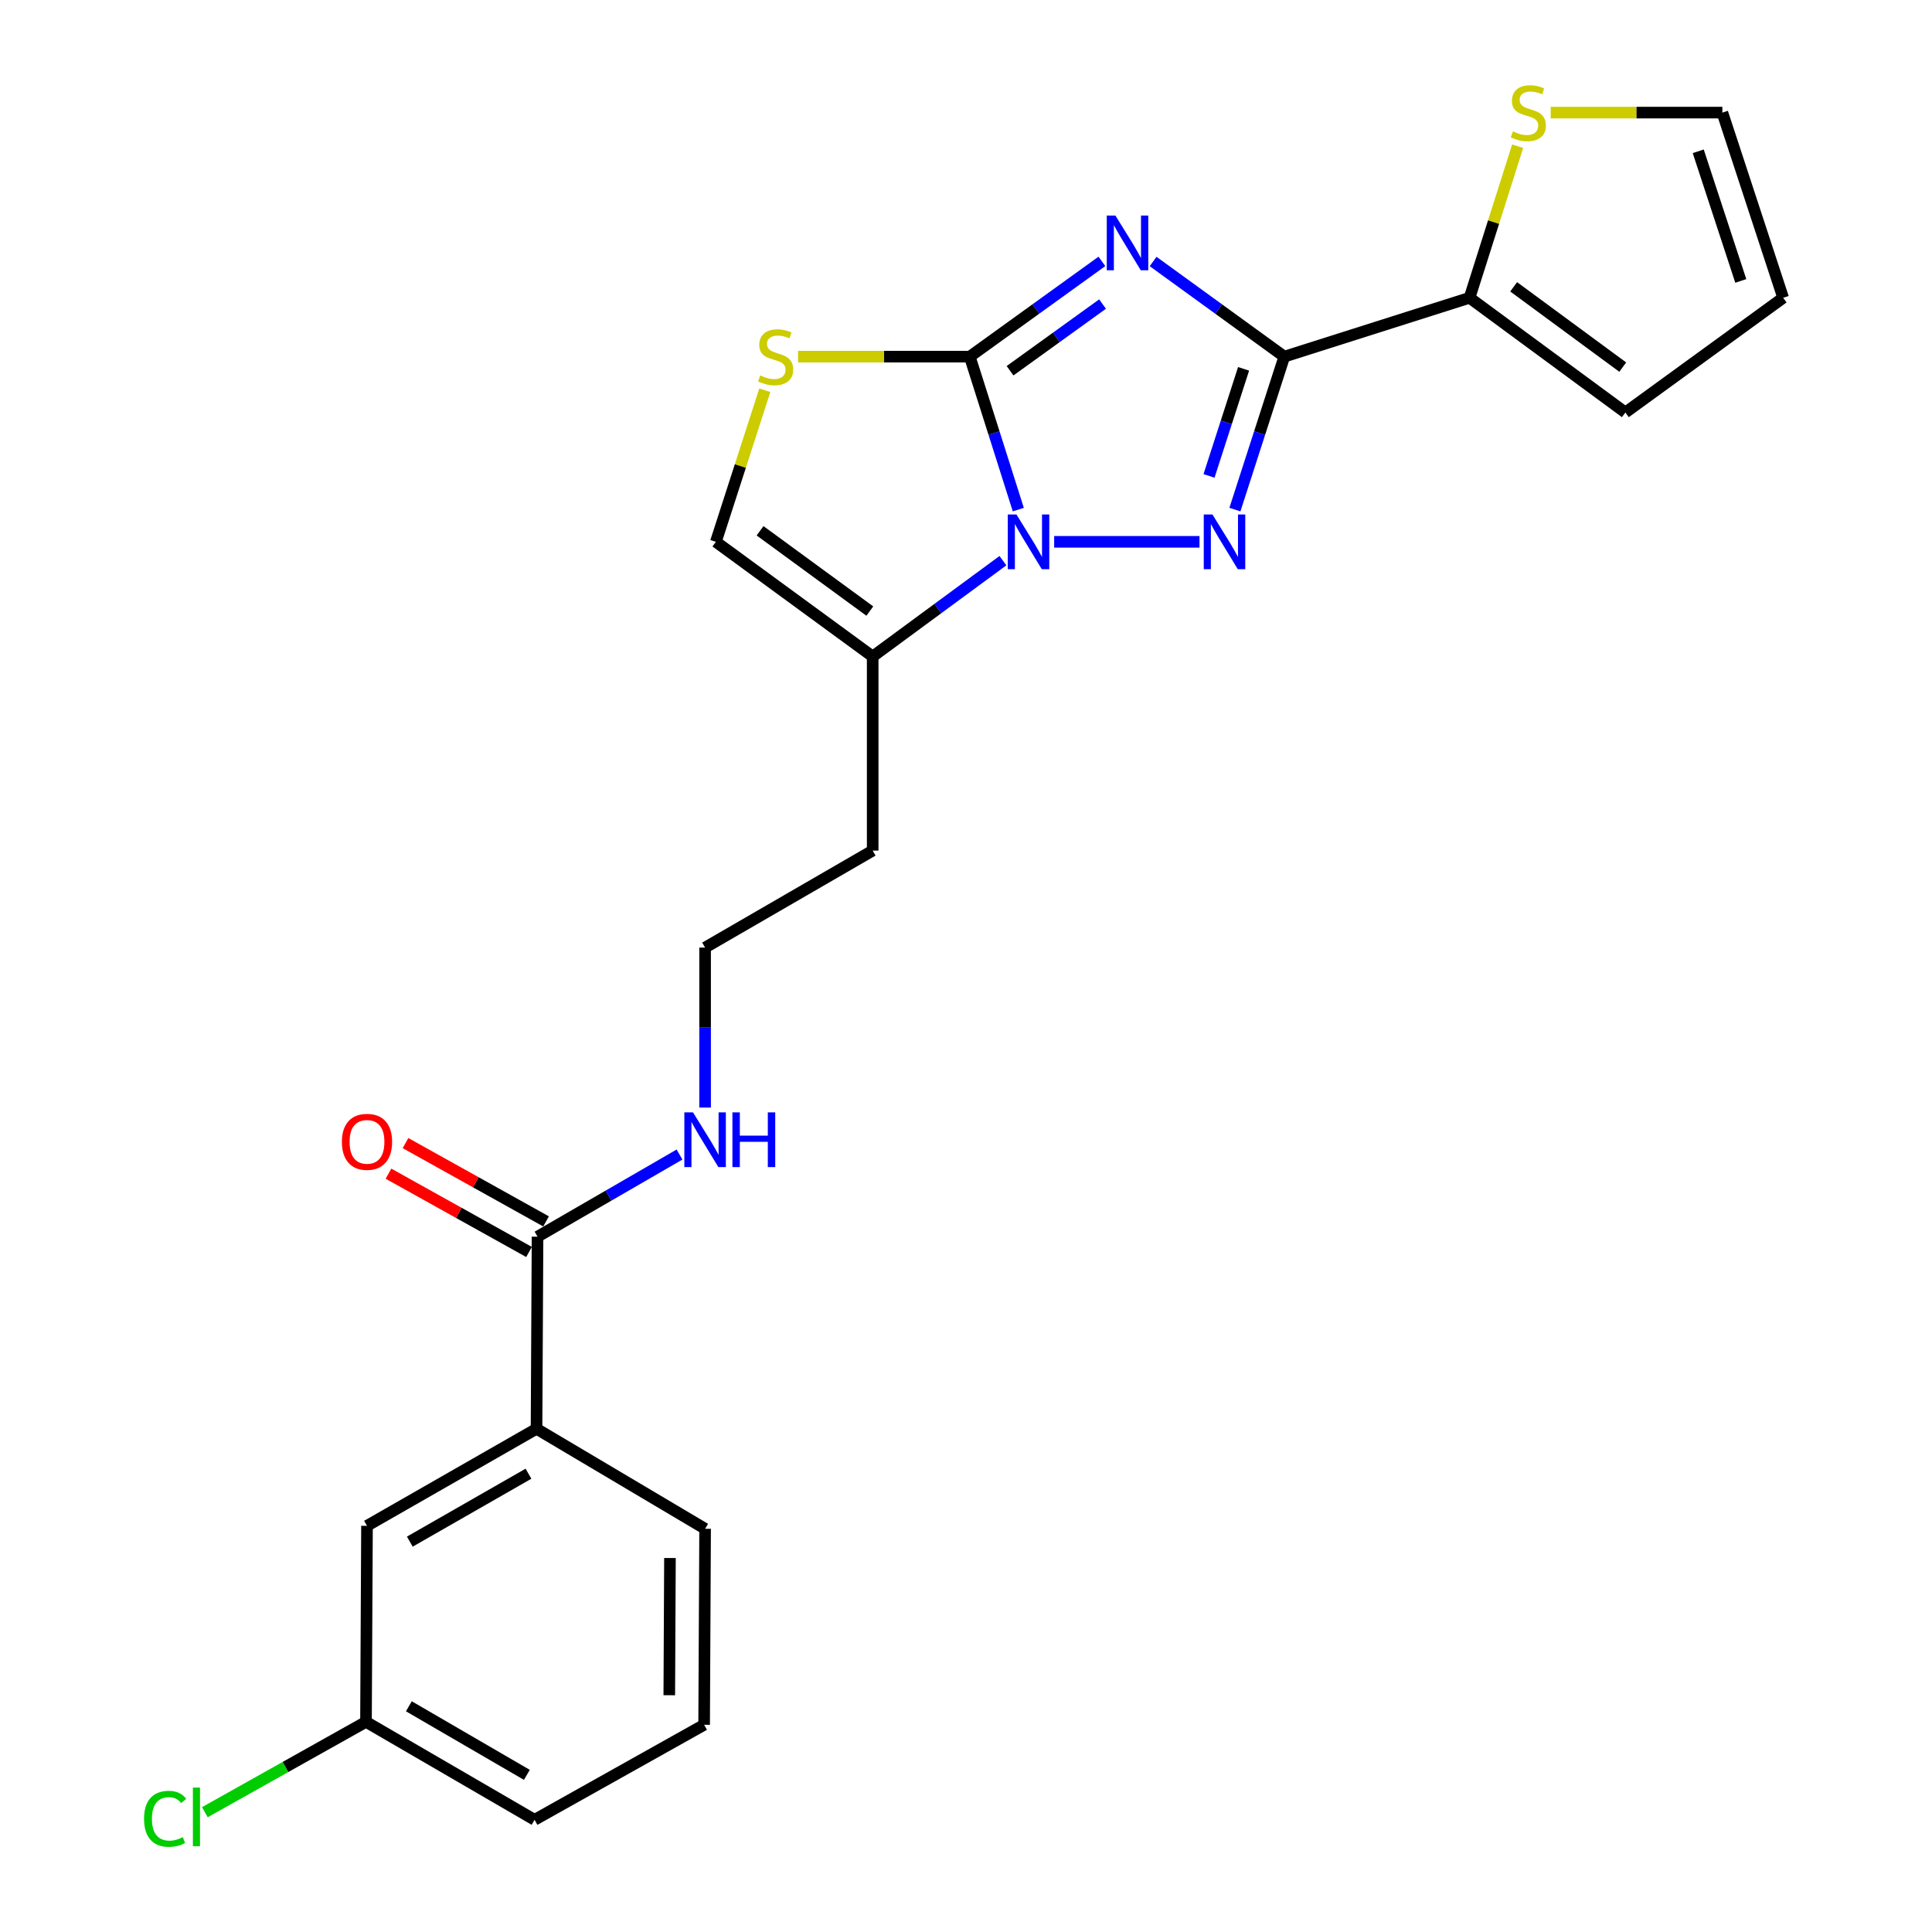 <?xml version='1.0' encoding='iso-8859-1'?>
<svg version='1.1' baseProfile='full'
              xmlns='http://www.w3.org/2000/svg'
                      xmlns:rdkit='http://www.rdkit.org/xml'
                      xmlns:xlink='http://www.w3.org/1999/xlink'
                  xml:space='preserve'
width='1000px' height='1000px' viewBox='0 0 1000 1000'>
<!-- END OF HEADER -->
<rect style='opacity:1.0;fill:#FFFFFF;stroke:none' width='1000' height='1000' x='0' y='0'> </rect>
<path class='bond-0' d='M 570.345,135.297 L 536.149,159.947' style='fill:none;fill-rule:evenodd;stroke:#0000FF;stroke-width:6px;stroke-linecap:butt;stroke-linejoin:miter;stroke-opacity:1' />
<path class='bond-0' d='M 536.149,159.947 L 501.953,184.598' style='fill:none;fill-rule:evenodd;stroke:#000000;stroke-width:6px;stroke-linecap:butt;stroke-linejoin:miter;stroke-opacity:1' />
<path class='bond-0' d='M 570.678,157.385 L 546.741,174.641' style='fill:none;fill-rule:evenodd;stroke:#0000FF;stroke-width:6px;stroke-linecap:butt;stroke-linejoin:miter;stroke-opacity:1' />
<path class='bond-0' d='M 546.741,174.641 L 522.803,191.896' style='fill:none;fill-rule:evenodd;stroke:#000000;stroke-width:6px;stroke-linecap:butt;stroke-linejoin:miter;stroke-opacity:1' />
<path class='bond-2' d='M 596.848,135.349 L 630.798,159.973' style='fill:none;fill-rule:evenodd;stroke:#0000FF;stroke-width:6px;stroke-linecap:butt;stroke-linejoin:miter;stroke-opacity:1' />
<path class='bond-2' d='M 630.798,159.973 L 664.748,184.598' style='fill:none;fill-rule:evenodd;stroke:#000000;stroke-width:6px;stroke-linecap:butt;stroke-linejoin:miter;stroke-opacity:1' />
<path class='bond-1' d='M 501.953,184.598 L 514.512,224.185' style='fill:none;fill-rule:evenodd;stroke:#000000;stroke-width:6px;stroke-linecap:butt;stroke-linejoin:miter;stroke-opacity:1' />
<path class='bond-1' d='M 514.512,224.185 L 527.072,263.772' style='fill:none;fill-rule:evenodd;stroke:#0000FF;stroke-width:6px;stroke-linecap:butt;stroke-linejoin:miter;stroke-opacity:1' />
<path class='bond-4' d='M 501.953,184.598 L 457.511,184.598' style='fill:none;fill-rule:evenodd;stroke:#000000;stroke-width:6px;stroke-linecap:butt;stroke-linejoin:miter;stroke-opacity:1' />
<path class='bond-4' d='M 457.511,184.598 L 413.068,184.598' style='fill:none;fill-rule:evenodd;stroke:#CCCC00;stroke-width:6px;stroke-linecap:butt;stroke-linejoin:miter;stroke-opacity:1' />
<path class='bond-5' d='M 519.118,290.193 L 485.409,315.004' style='fill:none;fill-rule:evenodd;stroke:#0000FF;stroke-width:6px;stroke-linecap:butt;stroke-linejoin:miter;stroke-opacity:1' />
<path class='bond-5' d='M 485.409,315.004 L 451.699,339.816' style='fill:none;fill-rule:evenodd;stroke:#000000;stroke-width:6px;stroke-linecap:butt;stroke-linejoin:miter;stroke-opacity:1' />
<path class='bond-24' d='M 545.638,280.445 L 620.86,280.445' style='fill:none;fill-rule:evenodd;stroke:#0000FF;stroke-width:6px;stroke-linecap:butt;stroke-linejoin:miter;stroke-opacity:1' />
<path class='bond-3' d='M 664.748,184.598 L 651.968,224.183' style='fill:none;fill-rule:evenodd;stroke:#000000;stroke-width:6px;stroke-linecap:butt;stroke-linejoin:miter;stroke-opacity:1' />
<path class='bond-3' d='M 651.968,224.183 L 639.189,263.767' style='fill:none;fill-rule:evenodd;stroke:#0000FF;stroke-width:6px;stroke-linecap:butt;stroke-linejoin:miter;stroke-opacity:1' />
<path class='bond-3' d='M 643.677,190.909 L 634.731,218.618' style='fill:none;fill-rule:evenodd;stroke:#000000;stroke-width:6px;stroke-linecap:butt;stroke-linejoin:miter;stroke-opacity:1' />
<path class='bond-3' d='M 634.731,218.618 L 625.786,246.327' style='fill:none;fill-rule:evenodd;stroke:#0000FF;stroke-width:6px;stroke-linecap:butt;stroke-linejoin:miter;stroke-opacity:1' />
<path class='bond-6' d='M 664.748,184.598 L 760.635,154.138' style='fill:none;fill-rule:evenodd;stroke:#000000;stroke-width:6px;stroke-linecap:butt;stroke-linejoin:miter;stroke-opacity:1' />
<path class='bond-7' d='M 395.86,201.996 L 383.197,241.221' style='fill:none;fill-rule:evenodd;stroke:#CCCC00;stroke-width:6px;stroke-linecap:butt;stroke-linejoin:miter;stroke-opacity:1' />
<path class='bond-7' d='M 383.197,241.221 L 370.534,280.445' style='fill:none;fill-rule:evenodd;stroke:#000000;stroke-width:6px;stroke-linecap:butt;stroke-linejoin:miter;stroke-opacity:1' />
<path class='bond-17' d='M 451.699,339.816 L 451.699,440.262' style='fill:none;fill-rule:evenodd;stroke:#000000;stroke-width:6px;stroke-linecap:butt;stroke-linejoin:miter;stroke-opacity:1' />
<path class='bond-25' d='M 451.699,339.816 L 370.534,280.445' style='fill:none;fill-rule:evenodd;stroke:#000000;stroke-width:6px;stroke-linecap:butt;stroke-linejoin:miter;stroke-opacity:1' />
<path class='bond-25' d='M 450.218,316.291 L 393.402,274.732' style='fill:none;fill-rule:evenodd;stroke:#000000;stroke-width:6px;stroke-linecap:butt;stroke-linejoin:miter;stroke-opacity:1' />
<path class='bond-9' d='M 760.635,154.138 L 773.085,114.906' style='fill:none;fill-rule:evenodd;stroke:#000000;stroke-width:6px;stroke-linecap:butt;stroke-linejoin:miter;stroke-opacity:1' />
<path class='bond-9' d='M 773.085,114.906 L 785.535,75.675' style='fill:none;fill-rule:evenodd;stroke:#CCCC00;stroke-width:6px;stroke-linecap:butt;stroke-linejoin:miter;stroke-opacity:1' />
<path class='bond-11' d='M 760.635,154.138 L 841.288,213.508' style='fill:none;fill-rule:evenodd;stroke:#000000;stroke-width:6px;stroke-linecap:butt;stroke-linejoin:miter;stroke-opacity:1' />
<path class='bond-11' d='M 783.471,148.457 L 839.928,190.016' style='fill:none;fill-rule:evenodd;stroke:#000000;stroke-width:6px;stroke-linecap:butt;stroke-linejoin:miter;stroke-opacity:1' />
<path class='bond-8' d='M 278.228,640.107 L 314.971,618.848' style='fill:none;fill-rule:evenodd;stroke:#000000;stroke-width:6px;stroke-linecap:butt;stroke-linejoin:miter;stroke-opacity:1' />
<path class='bond-8' d='M 314.971,618.848 L 351.714,597.588' style='fill:none;fill-rule:evenodd;stroke:#0000FF;stroke-width:6px;stroke-linecap:butt;stroke-linejoin:miter;stroke-opacity:1' />
<path class='bond-10' d='M 278.228,640.107 L 277.705,739.537' style='fill:none;fill-rule:evenodd;stroke:#000000;stroke-width:6px;stroke-linecap:butt;stroke-linejoin:miter;stroke-opacity:1' />
<path class='bond-14' d='M 282.636,632.196 L 246.264,611.933' style='fill:none;fill-rule:evenodd;stroke:#000000;stroke-width:6px;stroke-linecap:butt;stroke-linejoin:miter;stroke-opacity:1' />
<path class='bond-14' d='M 246.264,611.933 L 209.892,591.669' style='fill:none;fill-rule:evenodd;stroke:#FF0000;stroke-width:6px;stroke-linecap:butt;stroke-linejoin:miter;stroke-opacity:1' />
<path class='bond-14' d='M 273.82,648.019 L 237.448,627.756' style='fill:none;fill-rule:evenodd;stroke:#000000;stroke-width:6px;stroke-linecap:butt;stroke-linejoin:miter;stroke-opacity:1' />
<path class='bond-14' d='M 237.448,627.756 L 201.076,607.492' style='fill:none;fill-rule:evenodd;stroke:#FF0000;stroke-width:6px;stroke-linecap:butt;stroke-linejoin:miter;stroke-opacity:1' />
<path class='bond-12' d='M 802.646,58.281 L 847.068,58.281' style='fill:none;fill-rule:evenodd;stroke:#CCCC00;stroke-width:6px;stroke-linecap:butt;stroke-linejoin:miter;stroke-opacity:1' />
<path class='bond-12' d='M 847.068,58.281 L 891.491,58.281' style='fill:none;fill-rule:evenodd;stroke:#000000;stroke-width:6px;stroke-linecap:butt;stroke-linejoin:miter;stroke-opacity:1' />
<path class='bond-13' d='M 277.705,739.537 L 189.958,789.76' style='fill:none;fill-rule:evenodd;stroke:#000000;stroke-width:6px;stroke-linecap:butt;stroke-linejoin:miter;stroke-opacity:1' />
<path class='bond-13' d='M 273.54,762.791 L 212.117,797.947' style='fill:none;fill-rule:evenodd;stroke:#000000;stroke-width:6px;stroke-linecap:butt;stroke-linejoin:miter;stroke-opacity:1' />
<path class='bond-21' d='M 277.705,739.537 L 364.959,791.3' style='fill:none;fill-rule:evenodd;stroke:#000000;stroke-width:6px;stroke-linecap:butt;stroke-linejoin:miter;stroke-opacity:1' />
<path class='bond-15' d='M 841.288,213.508 L 922.957,154.138' style='fill:none;fill-rule:evenodd;stroke:#000000;stroke-width:6px;stroke-linecap:butt;stroke-linejoin:miter;stroke-opacity:1' />
<path class='bond-26' d='M 891.491,58.281 L 922.957,154.138' style='fill:none;fill-rule:evenodd;stroke:#000000;stroke-width:6px;stroke-linecap:butt;stroke-linejoin:miter;stroke-opacity:1' />
<path class='bond-26' d='M 879.001,78.308 L 901.028,145.409' style='fill:none;fill-rule:evenodd;stroke:#000000;stroke-width:6px;stroke-linecap:butt;stroke-linejoin:miter;stroke-opacity:1' />
<path class='bond-18' d='M 189.958,789.76 L 189.435,891.223' style='fill:none;fill-rule:evenodd;stroke:#000000;stroke-width:6px;stroke-linecap:butt;stroke-linejoin:miter;stroke-opacity:1' />
<path class='bond-16' d='M 364.959,573.278 L 364.959,531.871' style='fill:none;fill-rule:evenodd;stroke:#0000FF;stroke-width:6px;stroke-linecap:butt;stroke-linejoin:miter;stroke-opacity:1' />
<path class='bond-16' d='M 364.959,531.871 L 364.959,490.465' style='fill:none;fill-rule:evenodd;stroke:#000000;stroke-width:6px;stroke-linecap:butt;stroke-linejoin:miter;stroke-opacity:1' />
<path class='bond-19' d='M 451.699,440.262 L 364.959,490.465' style='fill:none;fill-rule:evenodd;stroke:#000000;stroke-width:6px;stroke-linecap:butt;stroke-linejoin:miter;stroke-opacity:1' />
<path class='bond-20' d='M 189.435,891.223 L 147.734,914.605' style='fill:none;fill-rule:evenodd;stroke:#000000;stroke-width:6px;stroke-linecap:butt;stroke-linejoin:miter;stroke-opacity:1' />
<path class='bond-20' d='M 147.734,914.605 L 106.033,937.987' style='fill:none;fill-rule:evenodd;stroke:#00CC00;stroke-width:6px;stroke-linecap:butt;stroke-linejoin:miter;stroke-opacity:1' />
<path class='bond-27' d='M 189.435,891.223 L 276.689,941.929' style='fill:none;fill-rule:evenodd;stroke:#000000;stroke-width:6px;stroke-linecap:butt;stroke-linejoin:miter;stroke-opacity:1' />
<path class='bond-27' d='M 211.624,883.168 L 272.701,918.662' style='fill:none;fill-rule:evenodd;stroke:#000000;stroke-width:6px;stroke-linecap:butt;stroke-linejoin:miter;stroke-opacity:1' />
<path class='bond-22' d='M 364.959,791.3 L 364.456,892.752' style='fill:none;fill-rule:evenodd;stroke:#000000;stroke-width:6px;stroke-linecap:butt;stroke-linejoin:miter;stroke-opacity:1' />
<path class='bond-22' d='M 346.771,806.428 L 346.418,877.445' style='fill:none;fill-rule:evenodd;stroke:#000000;stroke-width:6px;stroke-linecap:butt;stroke-linejoin:miter;stroke-opacity:1' />
<path class='bond-23' d='M 364.456,892.752 L 276.689,941.929' style='fill:none;fill-rule:evenodd;stroke:#000000;stroke-width:6px;stroke-linecap:butt;stroke-linejoin:miter;stroke-opacity:1' />
<path  class='atom-0' d='M 577.342 111.581
L 586.622 126.581
Q 587.542 128.061, 589.022 130.741
Q 590.502 133.421, 590.582 133.581
L 590.582 111.581
L 594.342 111.581
L 594.342 139.901
L 590.462 139.901
L 580.502 123.501
Q 579.342 121.581, 578.102 119.381
Q 576.902 117.181, 576.542 116.501
L 576.542 139.901
L 572.862 139.901
L 572.862 111.581
L 577.342 111.581
' fill='#0000FF'/>
<path  class='atom-2' d='M 526.102 266.285
L 535.382 281.285
Q 536.302 282.765, 537.782 285.445
Q 539.262 288.125, 539.342 288.285
L 539.342 266.285
L 543.102 266.285
L 543.102 294.605
L 539.222 294.605
L 529.262 278.205
Q 528.102 276.285, 526.862 274.085
Q 525.662 271.885, 525.302 271.205
L 525.302 294.605
L 521.622 294.605
L 521.622 266.285
L 526.102 266.285
' fill='#0000FF'/>
<path  class='atom-4' d='M 627.545 266.285
L 636.825 281.285
Q 637.745 282.765, 639.225 285.445
Q 640.705 288.125, 640.785 288.285
L 640.785 266.285
L 644.545 266.285
L 644.545 294.605
L 640.665 294.605
L 630.705 278.205
Q 629.545 276.285, 628.305 274.085
Q 627.105 271.885, 626.745 271.205
L 626.745 294.605
L 623.065 294.605
L 623.065 266.285
L 627.545 266.285
' fill='#0000FF'/>
<path  class='atom-5' d='M 393.476 194.318
Q 393.796 194.438, 395.116 194.998
Q 396.436 195.558, 397.876 195.918
Q 399.356 196.238, 400.796 196.238
Q 403.476 196.238, 405.036 194.958
Q 406.596 193.638, 406.596 191.358
Q 406.596 189.798, 405.796 188.838
Q 405.036 187.878, 403.836 187.358
Q 402.636 186.838, 400.636 186.238
Q 398.116 185.478, 396.596 184.758
Q 395.116 184.038, 394.036 182.518
Q 392.996 180.998, 392.996 178.438
Q 392.996 174.878, 395.396 172.678
Q 397.836 170.478, 402.636 170.478
Q 405.916 170.478, 409.636 172.038
L 408.716 175.118
Q 405.316 173.718, 402.756 173.718
Q 399.996 173.718, 398.476 174.878
Q 396.956 175.998, 396.996 177.958
Q 396.996 179.478, 397.756 180.398
Q 398.556 181.318, 399.676 181.838
Q 400.836 182.358, 402.756 182.958
Q 405.316 183.758, 406.836 184.558
Q 408.356 185.358, 409.436 186.998
Q 410.556 188.598, 410.556 191.358
Q 410.556 195.278, 407.916 197.398
Q 405.316 199.478, 400.956 199.478
Q 398.436 199.478, 396.516 198.918
Q 394.636 198.398, 392.396 197.478
L 393.476 194.318
' fill='#CCCC00'/>
<path  class='atom-10' d='M 783.055 68.001
Q 783.375 68.121, 784.695 68.681
Q 786.015 69.241, 787.455 69.601
Q 788.935 69.921, 790.375 69.921
Q 793.055 69.921, 794.615 68.641
Q 796.175 67.321, 796.175 65.041
Q 796.175 63.481, 795.375 62.521
Q 794.615 61.561, 793.415 61.041
Q 792.215 60.521, 790.215 59.921
Q 787.695 59.161, 786.175 58.441
Q 784.695 57.721, 783.615 56.201
Q 782.575 54.681, 782.575 52.121
Q 782.575 48.561, 784.975 46.361
Q 787.415 44.161, 792.215 44.161
Q 795.495 44.161, 799.215 45.721
L 798.295 48.801
Q 794.895 47.401, 792.335 47.401
Q 789.575 47.401, 788.055 48.561
Q 786.535 49.681, 786.575 51.641
Q 786.575 53.161, 787.335 54.081
Q 788.135 55.001, 789.255 55.521
Q 790.415 56.041, 792.335 56.641
Q 794.895 57.441, 796.415 58.241
Q 797.935 59.041, 799.015 60.681
Q 800.135 62.281, 800.135 65.041
Q 800.135 68.961, 797.495 71.081
Q 794.895 73.161, 790.535 73.161
Q 788.015 73.161, 786.095 72.601
Q 784.215 72.081, 781.975 71.161
L 783.055 68.001
' fill='#CCCC00'/>
<path  class='atom-15' d='M 176.958 591.011
Q 176.958 584.211, 180.318 580.411
Q 183.678 576.611, 189.958 576.611
Q 196.238 576.611, 199.598 580.411
Q 202.958 584.211, 202.958 591.011
Q 202.958 597.891, 199.558 601.811
Q 196.158 605.691, 189.958 605.691
Q 183.718 605.691, 180.318 601.811
Q 176.958 597.931, 176.958 591.011
M 189.958 602.491
Q 194.278 602.491, 196.598 599.611
Q 198.958 596.691, 198.958 591.011
Q 198.958 585.451, 196.598 582.651
Q 194.278 579.811, 189.958 579.811
Q 185.638 579.811, 183.278 582.611
Q 180.958 585.411, 180.958 591.011
Q 180.958 596.731, 183.278 599.611
Q 185.638 602.491, 189.958 602.491
' fill='#FF0000'/>
<path  class='atom-17' d='M 358.699 575.765
L 367.979 590.765
Q 368.899 592.245, 370.379 594.925
Q 371.859 597.605, 371.939 597.765
L 371.939 575.765
L 375.699 575.765
L 375.699 604.085
L 371.819 604.085
L 361.859 587.685
Q 360.699 585.765, 359.459 583.565
Q 358.259 581.365, 357.899 580.685
L 357.899 604.085
L 354.219 604.085
L 354.219 575.765
L 358.699 575.765
' fill='#0000FF'/>
<path  class='atom-17' d='M 379.099 575.765
L 382.939 575.765
L 382.939 587.805
L 397.419 587.805
L 397.419 575.765
L 401.259 575.765
L 401.259 604.085
L 397.419 604.085
L 397.419 591.005
L 382.939 591.005
L 382.939 604.085
L 379.099 604.085
L 379.099 575.765
' fill='#0000FF'/>
<path  class='atom-21' d='M 74.558 941.41
Q 74.558 934.37, 77.838 930.69
Q 81.157 926.97, 87.438 926.97
Q 93.278 926.97, 96.397 931.09
L 93.757 933.25
Q 91.478 930.25, 87.438 930.25
Q 83.157 930.25, 80.877 933.13
Q 78.638 935.97, 78.638 941.41
Q 78.638 947.01, 80.957 949.89
Q 83.317 952.77, 87.877 952.77
Q 90.998 952.77, 94.638 950.89
L 95.757 953.89
Q 94.278 954.85, 92.037 955.41
Q 89.797 955.97, 87.317 955.97
Q 81.157 955.97, 77.838 952.21
Q 74.558 948.45, 74.558 941.41
' fill='#00CC00'/>
<path  class='atom-21' d='M 99.838 925.25
L 103.518 925.25
L 103.518 955.61
L 99.838 955.61
L 99.838 925.25
' fill='#00CC00'/>
</svg>
